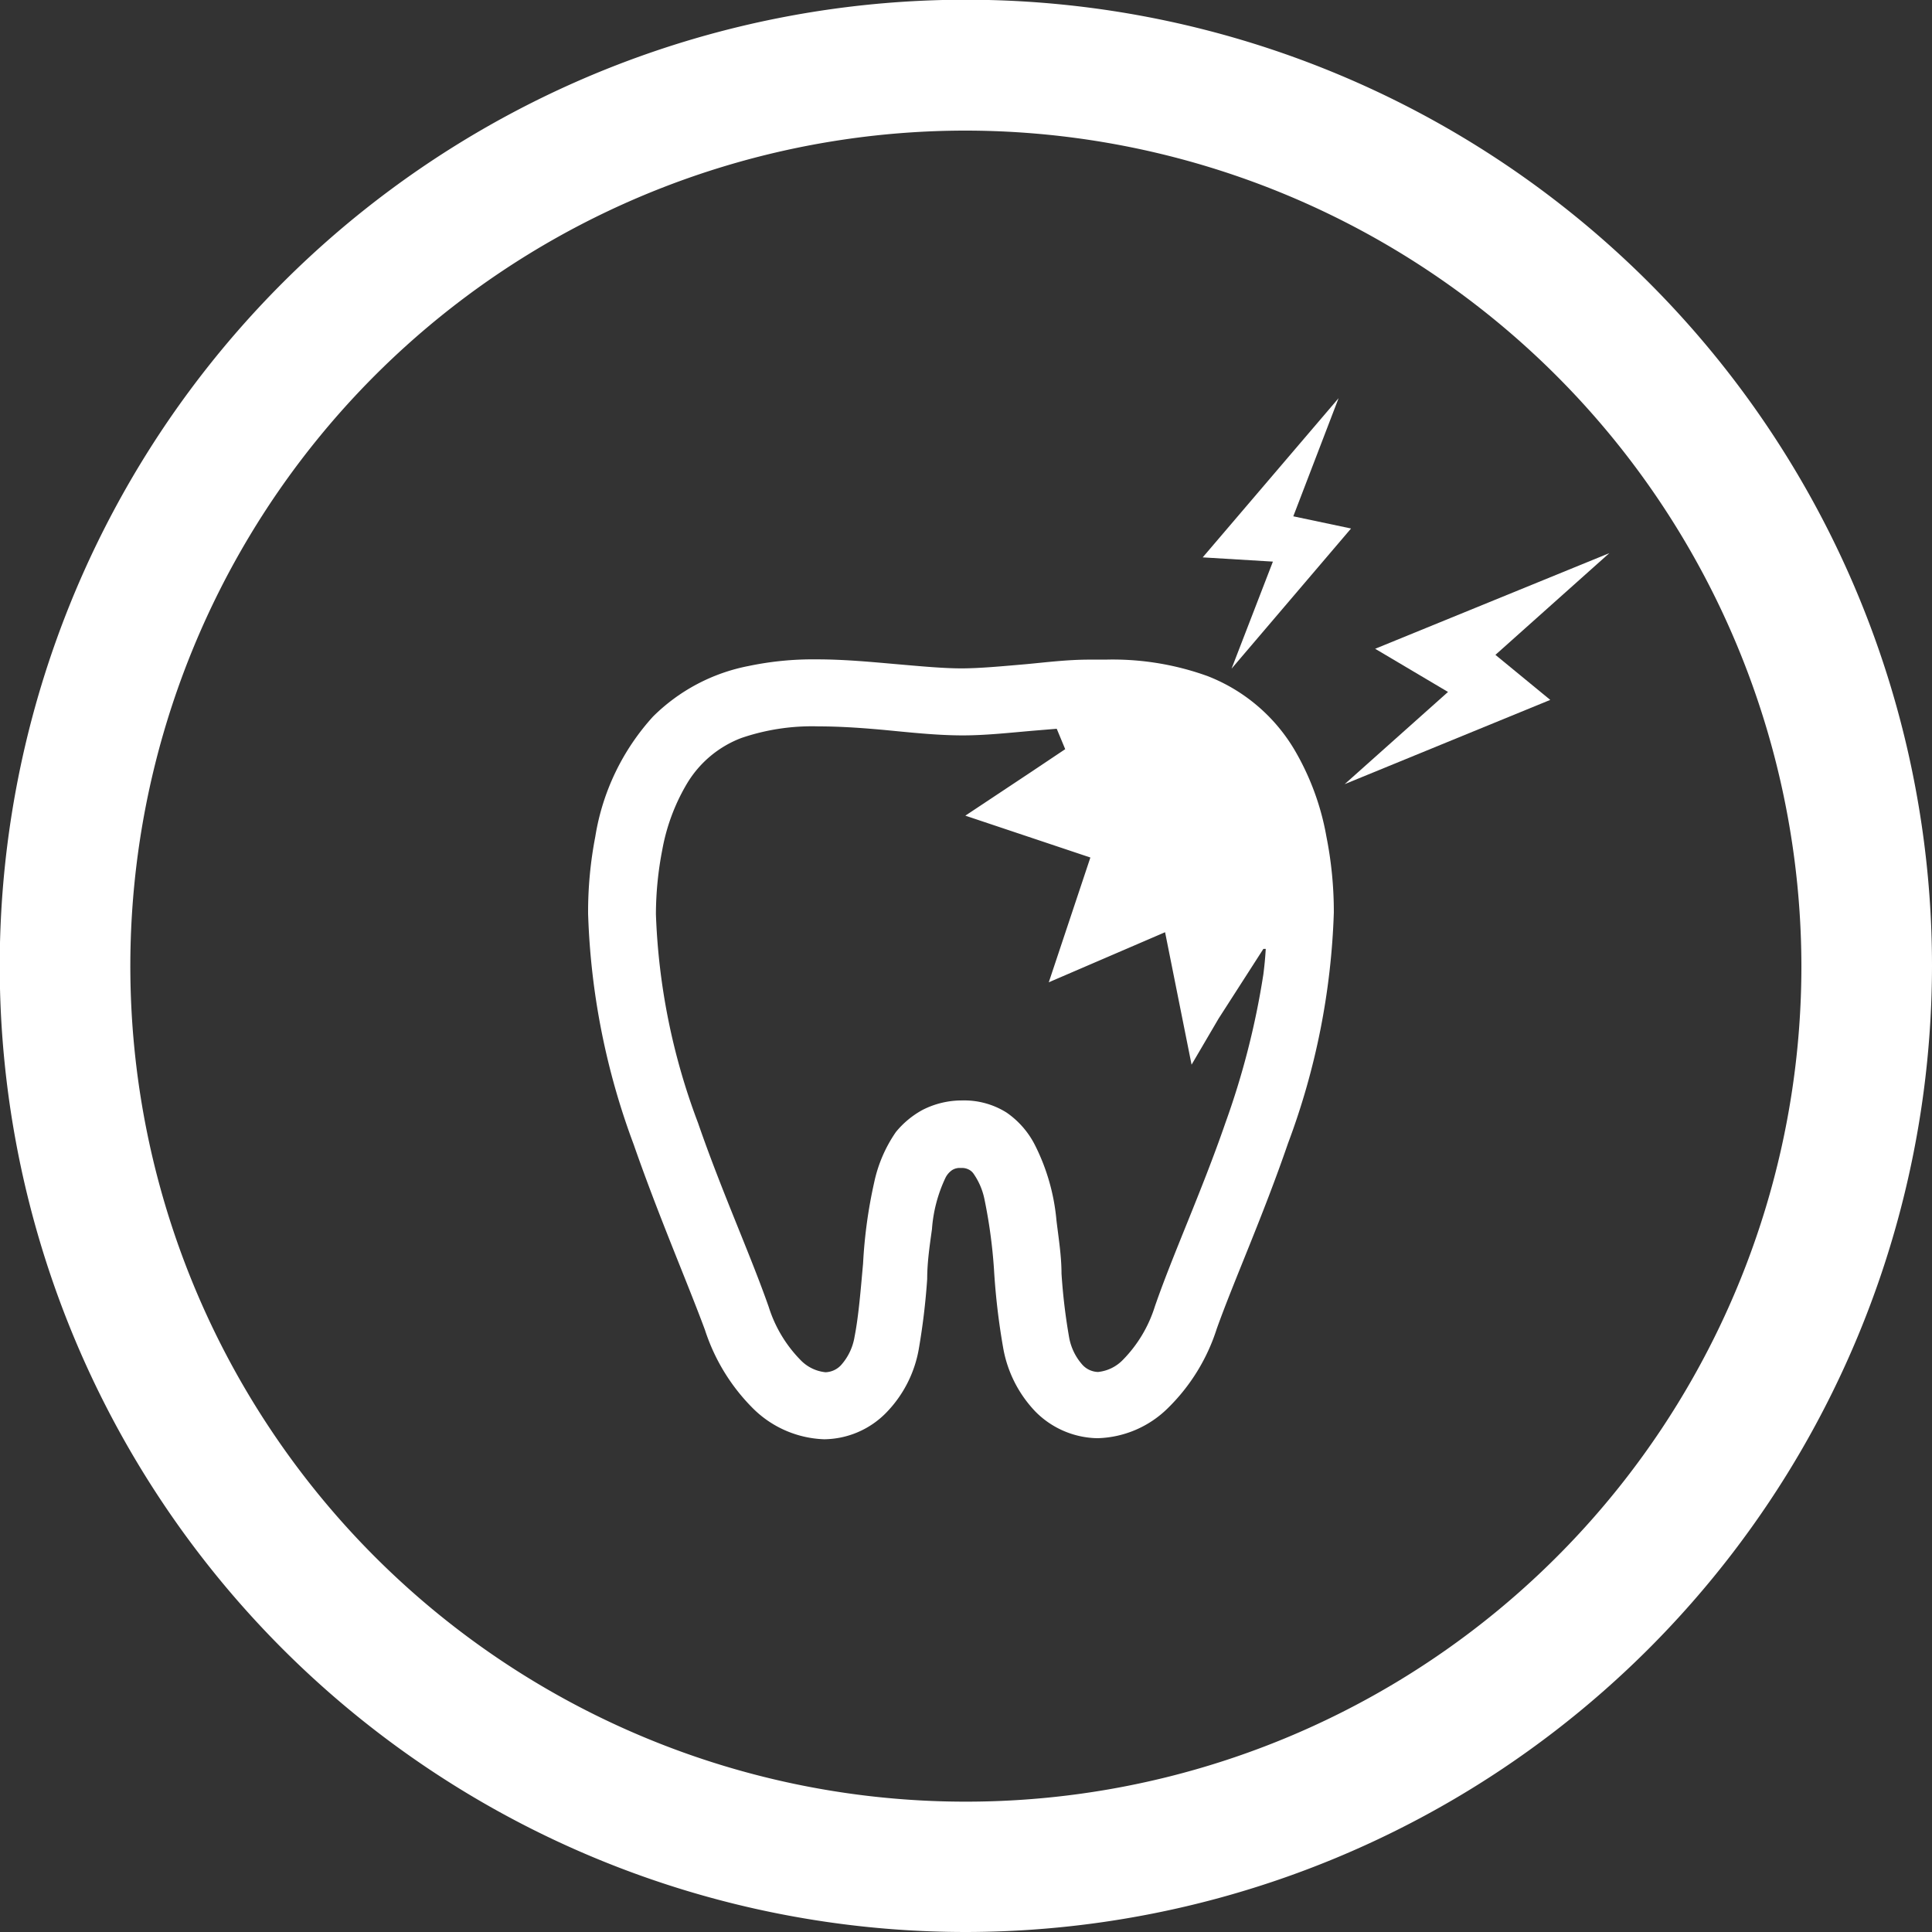 <svg xmlns="http://www.w3.org/2000/svg" viewBox="0 0 72.93 72.93"><rect x="0" y="0" width="72.93" height="72.93" fill="#333333" stroke="none"/><defs><style>.cls-1{fill:#fff;}</style></defs><title>T4</title><g id="圖層_2" data-name="圖層 2"><g id="圖層_1-2" data-name="圖層 1"><path class="cls-1" d="M48.85,28.28a6.59,6.59,0,0,0-3.27-2.76,10.53,10.53,0,0,0-3.85-.62h-.61c-.83,0-1.62.1-2.37.17-.92.08-1.77.16-2.46.16s-1.54-.08-2.46-.16-1.94-.18-3-.18a11.85,11.85,0,0,0-2.57.25,7,7,0,0,0-3.61,1.91,8.8,8.8,0,0,0-2.18,4.54,14.91,14.91,0,0,0-.27,2.9,27.25,27.25,0,0,0,1.72,8.71c.94,2.7,2,5.14,2.69,7a7.4,7.4,0,0,0,1.85,3,4,4,0,0,0,2.65,1.13,3.32,3.32,0,0,0,2.34-1,4.57,4.57,0,0,0,1.23-2.39A25.76,25.76,0,0,0,35,48.28c0-.65.1-1.3.18-1.88a5.43,5.43,0,0,1,.51-1.94.76.76,0,0,1,.25-.29.53.53,0,0,1,.33-.08.56.56,0,0,1,.32.07.48.48,0,0,1,.17.16,2.58,2.58,0,0,1,.4.94,19.48,19.48,0,0,1,.36,2.63,25.88,25.88,0,0,0,.35,3,4.63,4.63,0,0,0,1.22,2.4,3.37,3.37,0,0,0,2.34,1,3.92,3.92,0,0,0,2.65-1.13,7.29,7.29,0,0,0,1.85-3c.65-1.82,1.75-4.26,2.69-7a27.26,27.26,0,0,0,1.73-8.71v0a14.54,14.54,0,0,0-.28-2.87A9.83,9.83,0,0,0,48.85,28.28Zm-1.16,8.5a30.09,30.09,0,0,1-1.43,5.6c-.89,2.58-2,5-2.67,6.95a5,5,0,0,1-1.2,2,1.52,1.52,0,0,1-.94.46.83.83,0,0,1-.58-.26,2.12,2.12,0,0,1-.52-1.09,22.15,22.15,0,0,1-.28-2.37c0-.66-.11-1.33-.19-2a7.85,7.85,0,0,0-.82-2.86A3.31,3.31,0,0,0,38,42a3,3,0,0,0-1.67-.46,3.26,3.26,0,0,0-1.51.36,3.41,3.41,0,0,0-1,.83A5.27,5.27,0,0,0,33,44.63a18.32,18.32,0,0,0-.42,3.06c-.09,1-.17,2-.32,2.76a2.12,2.12,0,0,1-.52,1.09.84.84,0,0,1-.58.26,1.52,1.52,0,0,1-.94-.46,5,5,0,0,1-1.2-2c-.7-2-1.78-4.37-2.67-6.95a24.63,24.63,0,0,1-1.59-7.88A12.82,12.82,0,0,1,25,32.08a7.5,7.5,0,0,1,.92-2.48,4.08,4.08,0,0,1,2.06-1.74,8.23,8.23,0,0,1,2.92-.44c.88,0,1.82.07,2.74.16s1.83.18,2.7.18,1.77-.1,2.7-.18l.85-.07.32.77-1.27.85-2.5,1.66,4.72,1.58-1.57,4.71,4.39-1.89,1,5L46,38.45l1.69-2.63.09,0C47.76,36.16,47.73,36.47,47.69,36.78Z"/><polygon class="cls-1" points="46.49 25.24 51 19.95 48.82 19.49 50.53 15.03 45.4 21.04 48.05 21.2 46.49 25.24"/><polygon class="cls-1" points="60.75 20.88 51.91 24.49 54.66 26.12 50.76 29.6 58.52 26.42 56.45 24.72 60.75 20.88"/><path class="cls-1" d="M36.47,72.93A36.47,36.47,0,1,1,72.93,36.47,36.51,36.51,0,0,1,36.47,72.93Zm0-68A31.54,31.54,0,1,0,68,36.47,31.58,31.58,0,0,0,36.47,4.93Z"/></g></g></svg>
